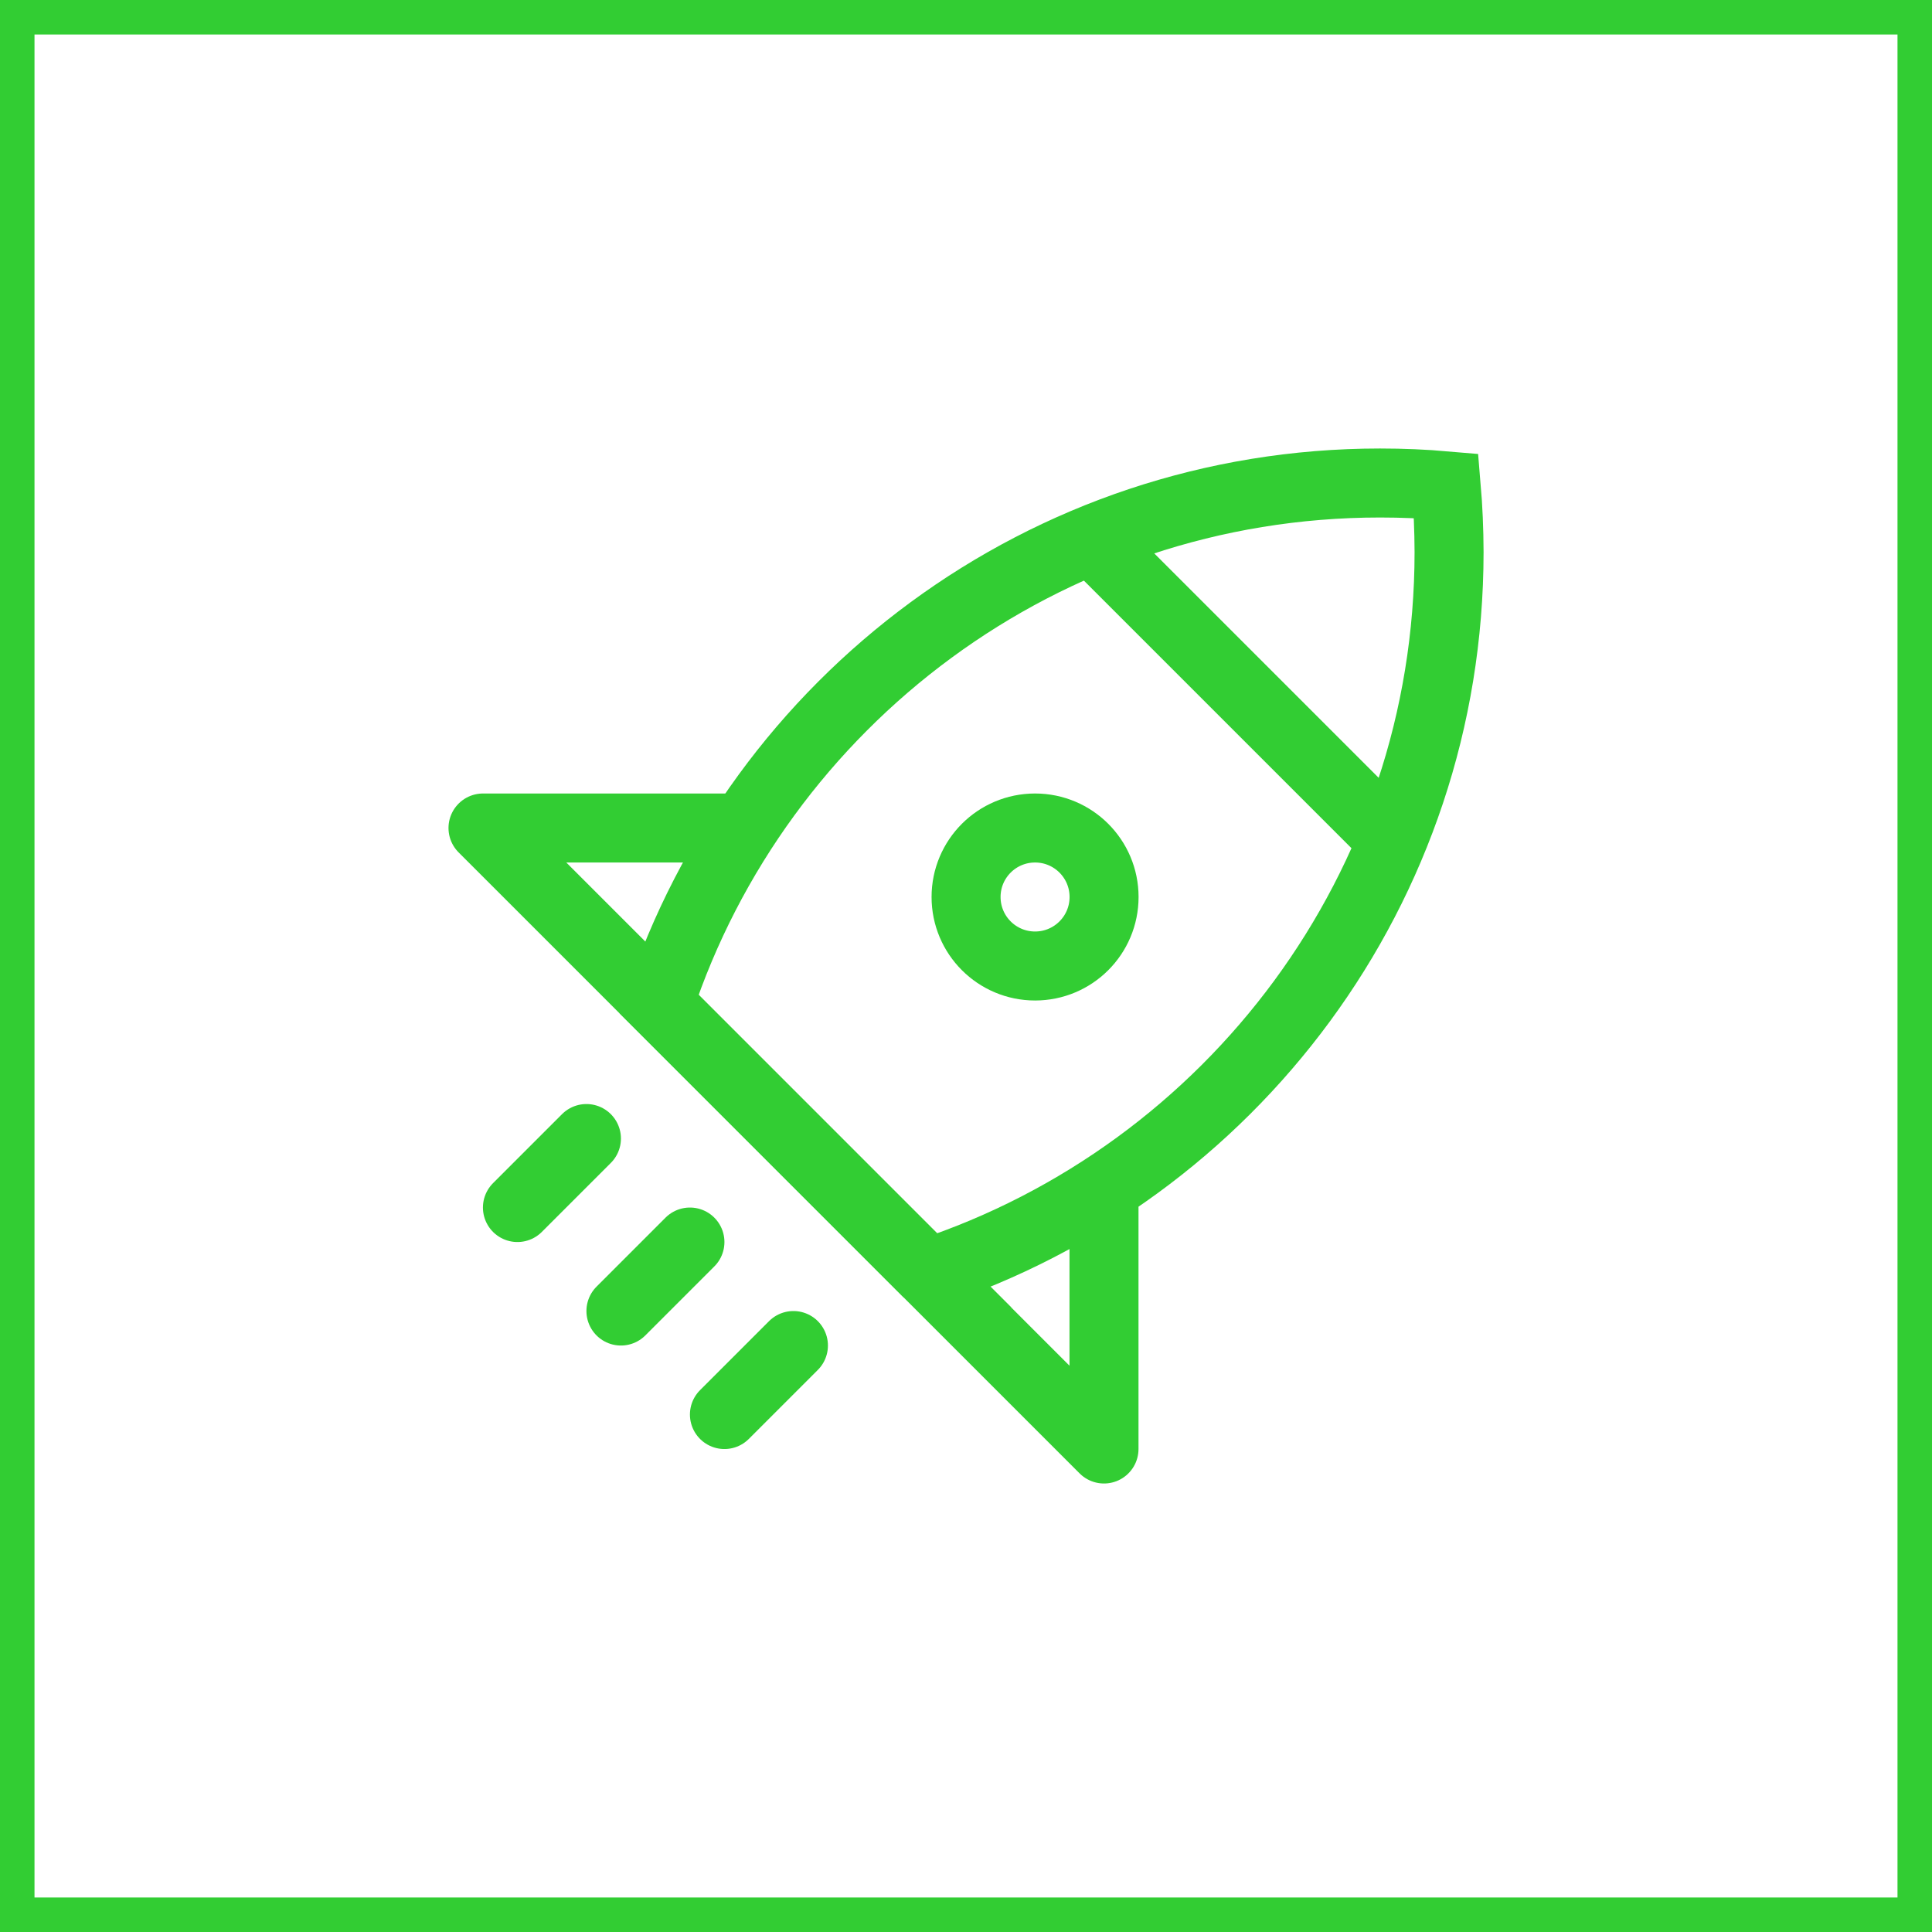 <svg width="56" height="56" viewBox="0 0 56 56" fill="none" xmlns="http://www.w3.org/2000/svg">
<rect x="0.5" y="0.5" width="55" height="55" stroke="#32CD33"/>
<path d="M26.899 36.898L19.102 29.1C21.997 20.334 30.262 14 40.002 14C40.648 14 41.288 14.027 41.919 14.082C41.973 14.714 42 15.354 42.002 16.002C42.002 25.742 35.672 34.002 26.898 36.898H26.899Z" stroke="#32CD33" stroke-width="2"/>
<path d="M19.998 36.001L17.998 38.001M22.998 39.001L20.998 41.001M16.998 33.001L14.998 35.001" stroke="#32CD33" stroke-width="2" stroke-linecap="round"/>
<path d="M30.002 28C31.107 28 32.002 27.105 32.002 26C32.002 24.895 31.107 24 30.002 24C28.897 24 28.002 24.895 28.002 26C28.002 27.105 28.897 28 30.002 28Z" stroke="#32CD33" stroke-width="2"/>
<path d="M32.002 16L40.002 24" stroke="#32CD33" stroke-width="2" stroke-linecap="round"/>
<path d="M32 35V42L14 24H21" stroke="#32CD33" stroke-width="2" stroke-linecap="round" stroke-linejoin="round"/>
</svg>
